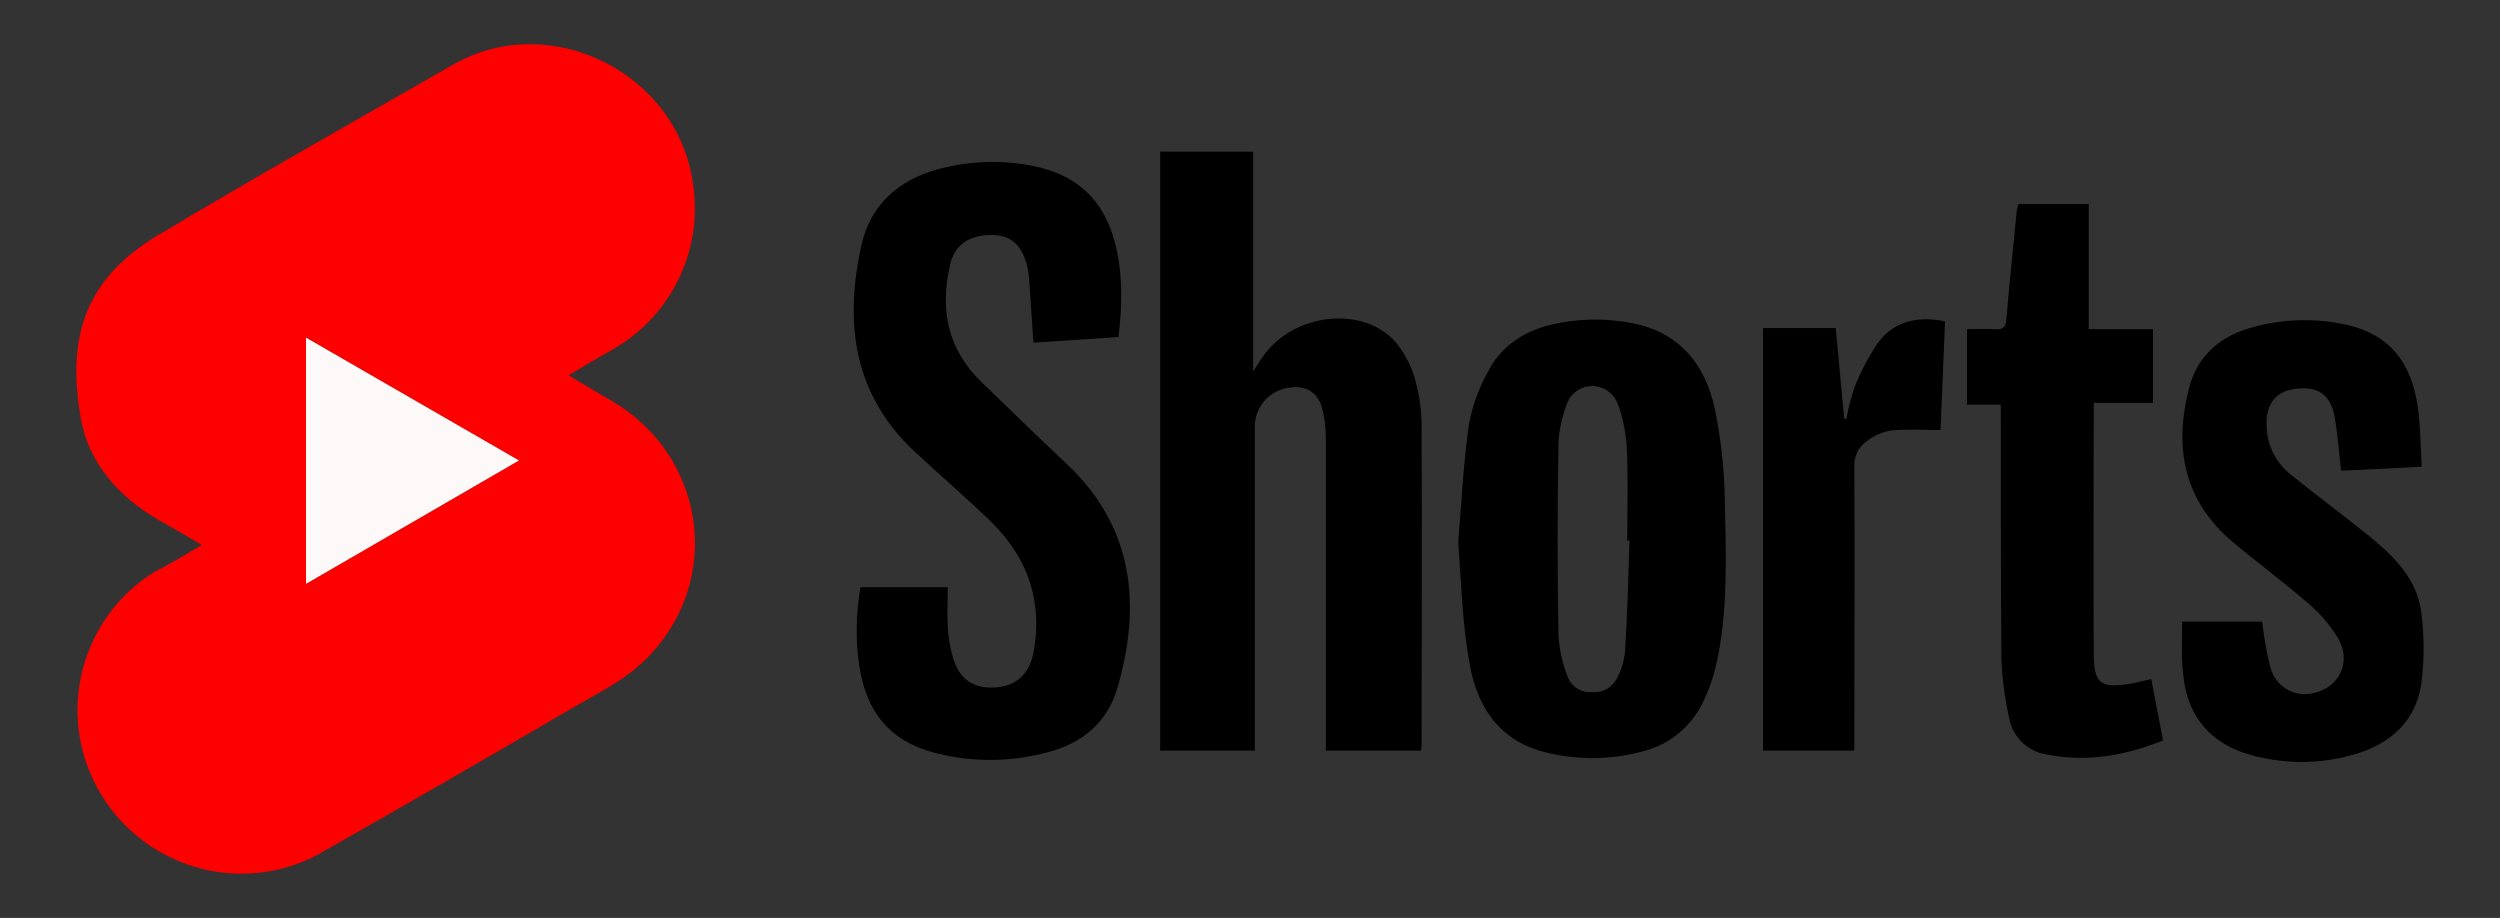 <?xml version="1.0" encoding="UTF-8"?>
<svg id="Layer_1" data-name="Layer 1" xmlns="http://www.w3.org/2000/svg" viewBox="0 0 850.49 312.27">
  <rect x="0" y="0" width="850.49" height="312.27" fill="#333333" stroke="none"/>
  <defs>
    <style>
      .cls-1 {
        fill: #fd0000;
      }

      .cls-1, .cls-2, .cls-3 {
        stroke-width: 0px;
      }

      .cls-2 {
        fill: #000;
      }

      .cls-3 {
        fill: #fef9f9;
      }
    </style>
  </defs>
  <g id="Layer_1-2" data-name="Layer 1-2">
    <path class="cls-1" d="M68.64,185.39c-5.18-3.07-9.78-5.75-14.57-8.43-13.61-7.86-23.96-19.36-26.64-34.89-4.22-24.92-.38-46,26.07-61.91,33.35-19.93,67.09-38.91,100.82-58.27,32.97-18.78,76.48,3.07,81.46,40.83,3.45,23-7.86,45.62-28.37,56.74-4.41,2.49-9.01,5.18-13.99,8.24,4.98,2.88,9.2,5.56,13.61,8.05,35.08,19.74,39.68,66.32,8.82,92-6.13,4.98-13.42,8.63-20.32,12.65-28.94,16.87-58.08,33.73-87.21,50.22-27.03,14.57-60.76,4.22-75.33-22.81-13.8-25.68-5.37-57.5,19.17-73.03,5.56-2.88,10.73-5.94,16.48-9.39ZM104.1,198.62l72.45-41.98-72.45-41.79v83.76Z"/>
    <path class="cls-2" d="M394.68,255.35V51.6h31.63v74.75c.96-1.53,2.3-3.64,3.83-5.75,10.54-14.18,33.54-16.68,44.66-4.22,3.26,4.03,5.75,8.82,6.9,13.8,1.34,4.98,1.92,9.97,1.92,15.14.19,35.65,0,71.3,0,106.96,0,.96,0,1.92-.19,3.07h-32.39v-106.19c0-3.45-.38-7.09-1.34-10.54-1.53-5.37-5.75-7.67-11.31-6.71-6.9.96-11.88,7.09-11.5,13.99v109.45h-32.2Z"/>
    <path class="cls-2" d="M292.71,199.77h29.71c0,4.41-.19,9.01,0,13.42.19,3.45.77,7.09,1.73,10.35,2.11,7.48,6.9,10.73,14.18,10.35s11.69-4.41,13.23-11.69c3.26-17.25-1.73-32.2-14.18-44.47-8.43-8.24-17.44-15.91-26.07-23.96-21.08-19.55-24.15-44.09-18.21-70.54,3.07-13.61,12.65-22.04,26.07-25.68,10.73-2.88,22.04-3.26,32.97-.96,14.18,3.07,23.19,11.31,27.03,25.49,2.88,10.73,2.68,21.47,1.34,32.58l-28.94,1.92c-.58-7.67-.96-15.14-1.53-22.43-.19-1.34-.38-2.88-.77-4.22-1.92-7.09-5.75-10.16-12.65-9.97s-11.88,3.26-13.42,10.16c-3.45,14.95-.96,28.37,10.35,39.49,9.78,9.58,19.55,18.98,29.52,28.37,22.62,21.47,25.3,47.73,17.06,76.1-3.45,11.69-11.88,18.78-23.77,21.85-11.5,3.07-23.38,3.45-35.08.96-17.06-3.45-26.26-13.03-28.94-30.28-1.34-8.63-1.15-17.83.38-26.83Z"/>
    <path class="cls-2" d="M496.08,184.24c1.15-13.42,1.73-26.64,3.64-39.87,1.15-6.13,3.26-12.08,6.33-17.63,4.41-8.82,12.08-13.99,21.66-16.29,9.01-2.11,18.21-2.3,27.22-.58,16.48,3.07,25.3,14.18,28.56,29.71,1.92,9.78,3.07,19.55,3.26,29.52.38,17.83,1.15,35.65-2.11,53.29-.96,4.98-2.3,9.97-4.41,14.57-3.83,9.39-11.88,16.48-21.85,18.78-10.93,2.88-22.43,2.88-33.35,0-15.91-4.22-23-16.48-25.3-31.24-2.3-13.23-2.68-26.83-3.64-40.25ZM554.35,183.86h-.77c0-10.73.38-21.47-.19-32.2-.38-4.98-1.34-9.78-3.07-14.38-1.92-4.79-7.09-7.09-11.88-5.37-2.49.96-4.41,2.88-5.37,5.37-1.53,4.22-2.68,8.82-2.88,13.23-.38,22.04-.38,44.09,0,65.94.38,4.6,1.34,9.39,3.07,13.61,1.15,3.45,4.6,5.75,8.43,5.37,3.64.38,7.09-1.73,8.63-5.18,1.34-2.49,2.11-5.37,2.49-8.24.77-12.46,1.15-25.3,1.53-38.14Z"/>
    <path class="cls-2" d="M742.38,211.46h27.22c.58,5.37,1.53,10.73,2.88,15.91,1.73,5.94,7.48,9.58,13.42,8.63,9.39-1.34,14.38-10.16,9.58-18.78-3.07-4.98-6.9-9.39-11.5-13.03-8.43-7.28-17.44-13.8-25.88-21.08-15.53-13.99-18.4-31.63-13.42-50.99,2.88-11.31,10.93-18.02,22.04-20.89,10.54-2.88,21.66-3.07,32.2-.58,13.61,3.26,21.28,12.08,23.58,27.6.96,6.52.96,13.23,1.34,20.51l-14.18.77-13.23.58c-.77-6.52-1.15-12.65-2.3-18.78-1.34-6.71-5.18-9.58-11.69-9.2-8.05.38-11.88,5.18-11.31,13.23.19,6.33,3.26,12.27,8.43,16.29,8.82,7.09,17.83,13.8,26.64,20.89,8.24,6.71,15.91,14.38,17.44,25.3,1.15,8.43,1.15,16.87,0,25.3-1.92,11.88-9.97,19.55-21.66,23.19-11.69,3.64-24.15,3.83-36.04.58-13.61-3.64-22.04-13.23-23.19-27.41-.77-5.75-.38-11.5-.38-18.02Z"/>
    <path class="cls-2" d="M712.29,137.09c0,28.75-.19,56.93,0,85.1,0,10.54,2.3,12.08,12.84,10.35,2.11-.38,4.03-.96,6.71-1.53,1.34,6.9,2.68,13.8,4.03,20.89-13.03,5.18-25.88,7.48-39.49,4.79-6.52-.96-11.69-5.94-12.84-12.27-1.53-6.9-2.49-13.8-2.68-20.89-.19-27.22-.19-54.24-.19-81.27v-4.6h-11.5v-25.68c3.26,0,6.33-.19,9.39,0s3.83-.77,4.03-3.64c.96-12.08,2.3-23.96,3.45-36.04,0-.96.38-1.73.58-2.88h23.96v42.55h21.85v25.11h-20.13Z"/>
    <path class="cls-2" d="M661.69,109.3c-.58,12.65-.96,24.92-1.53,36.99-5.94,0-11.5-.38-17.06.19-2.88.58-5.75,1.73-8.05,3.64-2.88,1.92-4.41,5.37-4.22,8.82.19,30.67,0,61.34,0,92v4.41h-31.05V111.6h24.73c.96,10.35,1.92,20.7,2.88,30.86h.77c.58-3.64,1.53-7.09,2.68-10.54,2.11-5.37,4.79-10.54,8.05-15.33,5.37-7.28,13.42-9.2,22.81-7.28Z"/>
    <path class="cls-3" d="M104.1,198.62v-83.76l72.45,41.79-72.45,41.98Z"/>
  </g>
</svg>